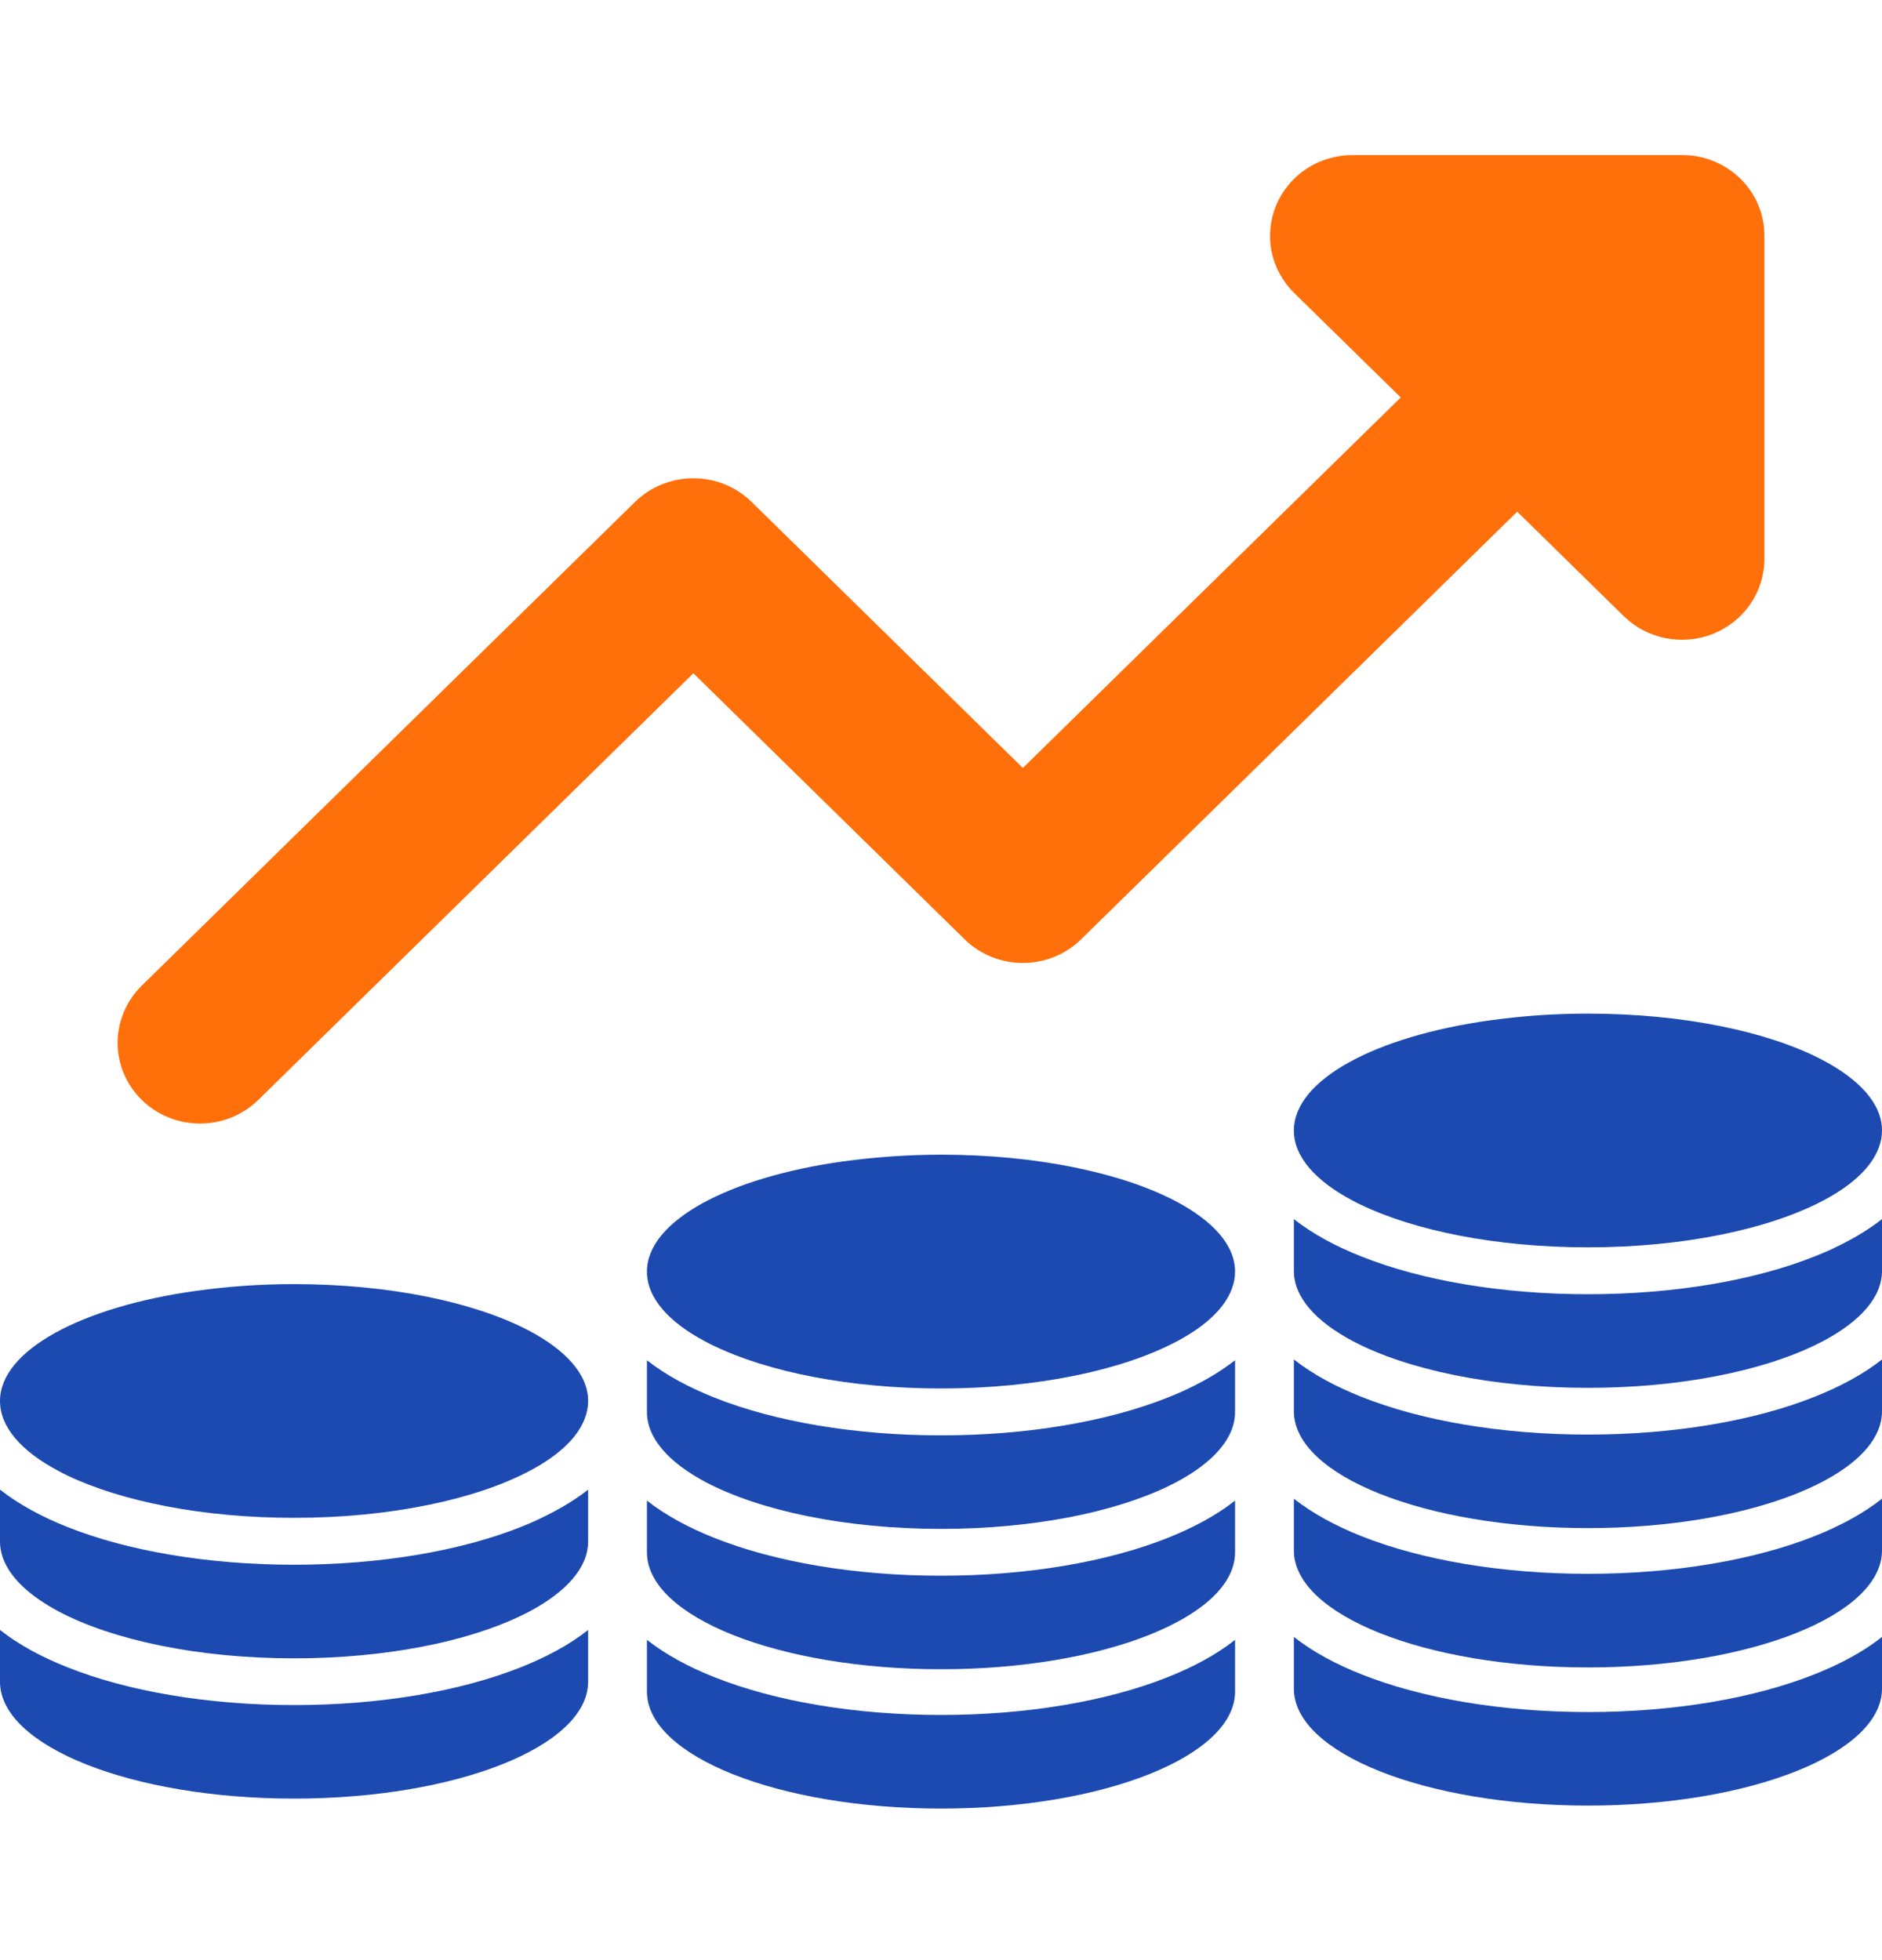 <svg width="24" height="25" viewBox="0 0 24 25" fill="none" xmlns="http://www.w3.org/2000/svg">
<path d="M11.389 14.748C11.588 14.735 11.793 14.727 12 14.727C13.215 14.727 14.293 14.957 14.979 15.313C15.463 15.565 15.75 15.878 15.75 16.219C15.75 16.294 15.736 16.366 15.709 16.437C15.619 16.683 15.377 16.909 15.025 17.099C15.023 17.101 15.02 17.101 15.018 17.103C15.012 17.106 15.006 17.108 15 17.112C14.316 17.474 13.227 17.709 12 17.709C10.836 17.709 9.795 17.498 9.105 17.166C9.068 17.149 9.033 17.131 8.998 17.112C8.529 16.864 8.25 16.555 8.25 16.219C8.25 15.57 9.293 15.017 10.75 14.813C10.955 14.785 11.168 14.763 11.389 14.748ZM15.75 18.009C15.75 18.344 15.471 18.654 15 18.904C14.965 18.922 14.93 18.939 14.893 18.958C14.205 19.29 13.164 19.5 12 19.5C10.773 19.5 9.684 19.265 9 18.904C8.529 18.654 8.25 18.344 8.25 18.009V17.349C8.494 17.541 8.789 17.697 9.107 17.824C9.879 18.132 10.902 18.307 12 18.307C13.098 18.307 14.121 18.132 14.893 17.824C15.045 17.765 15.191 17.696 15.33 17.621C15.449 17.558 15.56 17.487 15.666 17.412C15.695 17.392 15.723 17.369 15.75 17.349V18.009ZM12 20.097C13.098 20.097 14.121 19.922 14.893 19.614C15.211 19.487 15.508 19.331 15.75 19.139V19.799C15.75 20.623 14.07 21.29 12 21.29C9.93 21.29 8.25 20.623 8.25 19.799V19.139C8.494 19.331 8.789 19.487 9.107 19.614C9.879 19.922 10.902 20.097 12 20.097Z" fill="#1D4AB0"/>
<path d="M12 21.873C13.098 21.873 14.121 21.698 14.893 21.39C15.211 21.264 15.508 21.107 15.75 20.915V21.575C15.75 22.399 14.07 23.067 12 23.067C9.93 23.067 8.25 22.399 8.25 21.575V20.915C8.494 21.107 8.789 21.264 9.107 21.39C9.879 21.698 10.902 21.873 12 21.873Z" fill="#1D4AB0"/>
<path d="M3.139 16.398C3.338 16.385 3.543 16.378 3.75 16.378C4.965 16.378 6.043 16.607 6.729 16.963C7.213 17.215 7.5 17.528 7.5 17.869C7.5 17.944 7.486 18.017 7.459 18.087C7.369 18.334 7.127 18.559 6.775 18.749C6.773 18.751 6.77 18.751 6.768 18.753C6.762 18.757 6.756 18.759 6.75 18.762C6.066 19.124 4.977 19.359 3.75 19.359C2.586 19.359 1.545 19.148 0.855 18.817C0.818 18.8 0.783 18.781 0.748 18.762C0.279 18.515 0 18.205 0 17.869C0 17.221 1.043 16.667 2.5 16.464C2.705 16.436 2.918 16.413 3.139 16.398ZM7.5 19.659C7.5 19.995 7.221 20.304 6.75 20.554C6.715 20.573 6.68 20.59 6.643 20.608C5.955 20.94 4.914 21.151 3.75 21.151C2.523 21.151 1.434 20.916 0.75 20.554C0.279 20.304 0 19.995 0 19.659V18.999C0.244 19.191 0.539 19.348 0.857 19.475C1.629 19.782 2.652 19.957 3.75 19.957C4.848 19.957 5.871 19.782 6.643 19.475C6.795 19.415 6.941 19.346 7.08 19.271C7.199 19.208 7.311 19.137 7.416 19.063C7.445 19.042 7.473 19.02 7.5 18.999V19.659ZM3.75 21.747C4.848 21.747 5.871 21.572 6.643 21.264C6.961 21.138 7.258 20.981 7.5 20.789V21.449C7.5 22.273 5.82 22.94 3.75 22.94C1.68 22.94 0 22.273 0 21.449V20.789C0.244 20.981 0.539 21.138 0.857 21.264C1.629 21.572 2.652 21.747 3.75 21.747Z" fill="#1D4AB0"/>
<path d="M19.639 12.948C19.838 12.935 20.043 12.928 20.25 12.928C21.465 12.928 22.543 13.157 23.229 13.513C23.713 13.765 24 14.078 24 14.419C24 14.494 23.986 14.566 23.959 14.637C23.869 14.883 23.627 15.109 23.275 15.299C23.273 15.301 23.27 15.301 23.268 15.303C23.262 15.307 23.256 15.309 23.25 15.312C22.566 15.674 21.477 15.909 20.25 15.909C19.086 15.909 18.045 15.698 17.355 15.366C17.318 15.35 17.283 15.331 17.248 15.312C16.779 15.064 16.5 14.755 16.5 14.419C16.5 13.77 17.543 13.217 19 13.014C19.205 12.986 19.418 12.963 19.639 12.948ZM24 16.209C24 16.545 23.721 16.854 23.25 17.104C23.215 17.122 23.18 17.139 23.143 17.158C22.455 17.49 21.414 17.701 20.25 17.701C19.023 17.701 17.934 17.466 17.25 17.104C16.779 16.854 16.5 16.545 16.5 16.209V15.549C16.744 15.741 17.039 15.898 17.357 16.024C18.129 16.332 19.152 16.507 20.25 16.507C21.348 16.507 22.371 16.332 23.143 16.024C23.295 15.965 23.441 15.896 23.58 15.821C23.699 15.758 23.811 15.687 23.916 15.612C23.945 15.592 23.973 15.569 24 15.549V16.209ZM20.25 18.297C21.348 18.297 22.371 18.122 23.143 17.814C23.461 17.687 23.758 17.531 24 17.339V17.999C24 18.823 22.32 19.49 20.25 19.49C18.18 19.49 16.5 18.823 16.5 17.999V17.339C16.744 17.531 17.039 17.687 17.357 17.814C18.129 18.122 19.152 18.297 20.25 18.297Z" fill="#1D4AB0"/>
<path d="M20.25 20.073C21.348 20.073 22.371 19.898 23.143 19.591C23.461 19.464 23.758 19.307 24 19.115V19.775C24 20.599 22.32 21.267 20.25 21.267C18.18 21.267 16.5 20.599 16.5 19.775V19.115C16.744 19.307 17.039 19.464 17.357 19.591C18.129 19.898 19.152 20.073 20.25 20.073Z" fill="#1D4AB0"/>
<path d="M20.25 21.836C21.348 21.836 22.371 21.661 23.143 21.353C23.461 21.227 23.758 21.07 24 20.878V21.538C24 22.362 22.32 23.029 20.25 23.029C18.18 23.029 16.5 22.362 16.5 21.538V20.878C16.744 21.07 17.039 21.227 17.357 21.353C18.129 21.661 19.152 21.836 20.25 21.836Z" fill="#1D4AB0"/>
<path fill-rule="evenodd" clip-rule="evenodd" d="M22.5 2.998V7.13C22.5 7.334 22.438 7.533 22.323 7.702C22.207 7.872 22.043 8.004 21.851 8.082C21.659 8.16 21.448 8.18 21.244 8.14C21.041 8.101 20.854 8.002 20.706 7.858L19.348 6.526L13.787 11.98C13.59 12.174 13.323 12.282 13.044 12.282C12.766 12.282 12.498 12.174 12.301 11.98L8.842 8.587L3.281 14.041C3.082 14.229 2.817 14.333 2.542 14.33C2.266 14.328 2.003 14.22 1.808 14.029C1.613 13.838 1.502 13.579 1.5 13.309C1.498 13.039 1.604 12.778 1.795 12.584L8.099 6.401C8.296 6.208 8.563 6.1 8.842 6.1C9.12 6.1 9.387 6.208 9.584 6.401L13.044 9.795L17.863 5.069L16.504 3.737C16.357 3.592 16.257 3.409 16.216 3.209C16.176 3.009 16.197 2.802 16.276 2.614C16.356 2.425 16.49 2.265 16.663 2.151C16.836 2.038 17.039 1.978 17.247 1.978H21.449L21.5 1.979C21.768 1.99 22.022 2.103 22.208 2.293C22.394 2.482 22.499 2.735 22.5 2.999" fill="#FF6F0A"/>
</svg>
